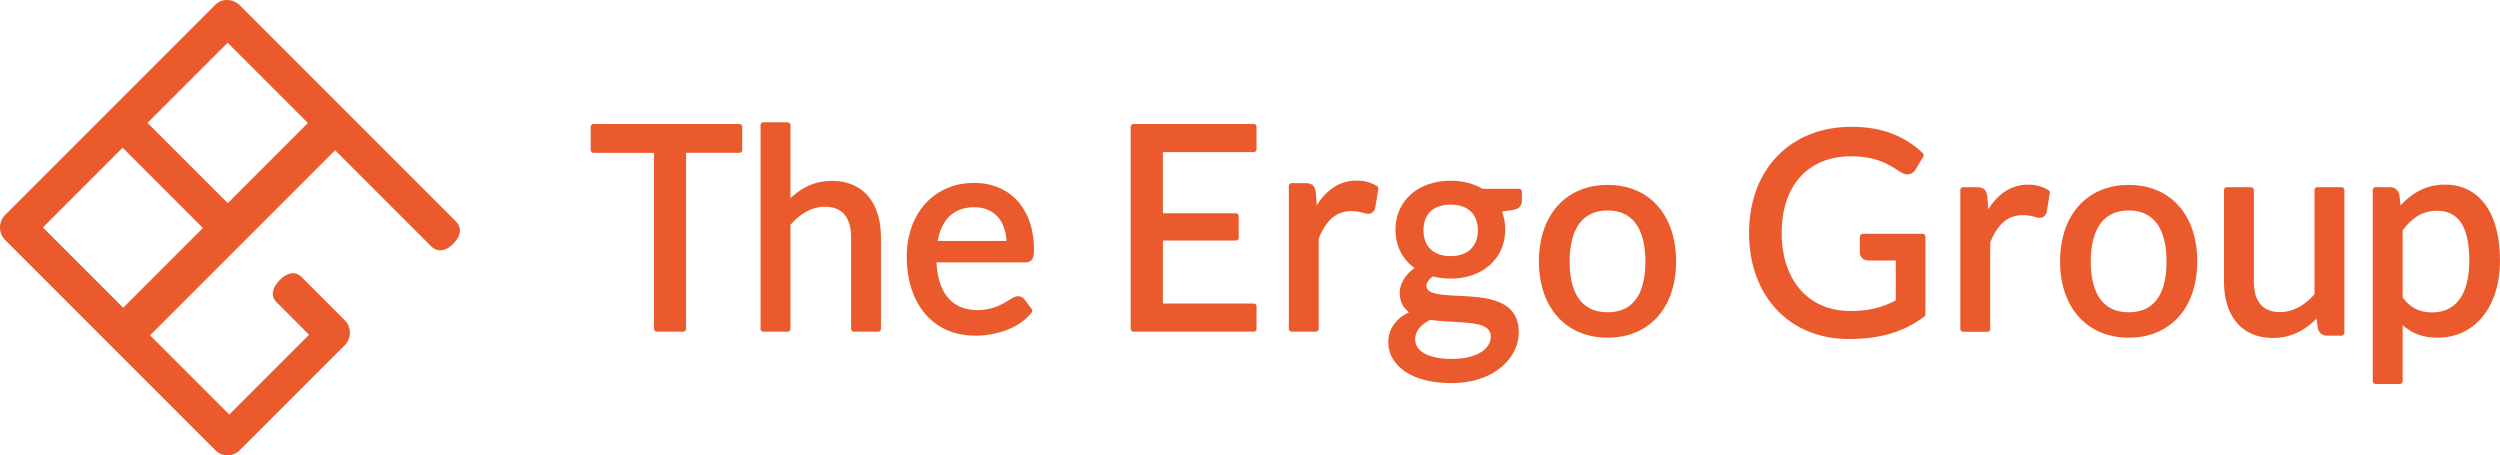 <svg xmlns="http://www.w3.org/2000/svg" data-name="Capa 2" viewBox="0 0 2009.58 366.04"><path d="M596.65 102.04v18.45c0 1.3-1.02 2.36-2.28 2.36h-42.89v141.4c0 1.3-1.02 2.36-2.28 2.36h-21.22a2.32 2.32 0 0 1-2.28-2.36V122.86h-48.6a2.32 2.32 0 0 1-2.28-2.36v-18.45c0-1.3 1.02-2.36 2.28-2.36h117.27a2.32 2.32 0 0 1 2.28 2.36Zm72.13 43.37c-12.61 0-23.34 4.45-33.38 13.94v-58.69c0-1.3-1.02-2.36-2.28-2.36h-19.47a2.32 2.32 0 0 0-2.28 2.36v163.59c0 1.3 1.02 2.36 2.28 2.36h19.47a2.32 2.32 0 0 0 2.28-2.36v-83.54c8.45-9.63 17.77-14.51 27.7-14.51 13.95 0 21.02 8.42 21.02 25.04v73.01c0 1.3 1.02 2.36 2.28 2.36h19.47a2.32 2.32 0 0 0 2.28-2.36v-73.01c0-28.7-14.72-45.83-39.37-45.83Zm155.38 65.54h-71.38c1.15 24.72 12.77 38.3 32.87 38.3 12.33 0 20.01-4.73 25.09-7.87 3.04-1.87 5.23-3.23 7.51-3.23s4.24 1 5.57 2.9l5.43 7.31c.65.87.63 2.09-.05 2.94-10.85 13.65-30.46 18.52-45.19 18.52-33.49 0-55.13-24.96-55.13-63.6 0-34.85 22.22-59.18 54.03-59.18 29.3 0 48.23 21.05 48.23 53.63 0 5.2-.54 10.28-6.98 10.28Zm-15.14-17.28c-.82-16.78-10.5-27.09-25.67-27.09-20.16 0-27.3 14.15-29.6 27.09h55.27Zm198.75-93.99h-96.6a2.32 2.32 0 0 0-2.28 2.36v162.21c0 1.3 1.02 2.36 2.28 2.36h96.6a2.32 2.32 0 0 0 2.28-2.36v-17.89c0-1.3-1.02-2.36-2.28-2.36h-72.99v-50.63h58.66a2.32 2.32 0 0 0 2.28-2.36V173.8c0-1.3-1.02-2.36-2.28-2.36h-58.66v-49.16h72.99a2.32 2.32 0 0 0 2.28-2.36v-17.89c0-1.3-1.02-2.36-2.28-2.36Zm99.07 49.91a30.54 30.54 0 0 0-16.37-4.41c-12.97 0-23.91 6.84-32 19.87l-.76-10.25c-.61-4.55-2.25-7.58-8.27-7.58h-11.16a2.32 2.32 0 0 0-2.28 2.36v114.67c0 1.3 1.02 2.36 2.28 2.36h19.48a2.32 2.32 0 0 0 2.28-2.36v-72.54c6.03-15 14.35-21.99 26.17-21.99 4.66 0 7.81.86 10.11 1.48 1.37.37 2.45.67 3.46.67 2.77 0 4.75-1.61 5.64-4.79l2.52-15.05a2.38 2.38 0 0 0-1.09-2.43Zm116.51 4.52v7.47c0 2.11-.83 5.83-6.39 7.06l-9.68 1.4a39.12 39.12 0 0 1 2.62 14.52c0 23.18-18.03 39.37-43.85 39.37a58.3 58.3 0 0 1-14.25-1.74c-3.3 2.35-5.24 5.08-5.24 7.42 0 6.47 9.79 7.41 25.92 8.2 21.55 1.06 48.37 2.37 48.37 29.38 0 19.74-18.98 40.73-54.14 40.73s-50.75-16.42-50.75-32.69c0-10.53 5.75-18.84 16.68-24.23-5.03-3.77-7.49-8.99-7.49-15.84 0-6.02 3.73-14.04 11.98-19.66-9.94-7.11-15.37-17.96-15.37-30.94 0-23.12 18.22-39.26 44.29-39.26 9.67 0 18.27 2.17 25.55 6.45h29.48a2.32 2.32 0 0 1 2.28 2.36Zm-25.02 116.37c0-9.53-11.44-10.82-30.29-11.81-6.17-.32-12.55-.66-18.39-1.59-8.01 4.09-12.08 9.32-12.08 15.56 0 9.93 11.01 15.86 29.45 15.86s31.31-7.07 31.31-18.02Zm-10.39-85.35c0-13.1-7.98-20.62-21.9-20.62s-21.79 7.52-21.79 20.62 8.15 20.73 21.79 20.73 21.9-7.75 21.9-20.73Zm159.35 24.98c0 37.26-21.6 61.33-55.01 61.33s-55.23-24.08-55.23-61.33 21.68-61.45 55.23-61.45 55.01 24.12 55.01 61.45Zm-24.69.11c0-18.7-5.26-40.99-30.32-40.99s-30.54 22.29-30.54 40.99 5.3 40.77 30.54 40.77 30.32-22.17 30.32-40.77Zm222.84-22.26h-48.14a2.32 2.32 0 0 0-2.28 2.36v12.45c0 3.79 2.96 6.66 6.87 6.66h22.01v31.98c-11.5 6.08-22.2 8.58-36.56 8.58-33.51 0-55.16-24.62-55.16-62.73s21.31-61.6 55.6-61.6c20.15 0 29.92 6.26 37.05 10.82 1.22.78 2.34 1.5 3.44 2.14 1.28.71 2.98 1.53 4.91 1.53s4.71-.73 6.75-4.16l6.01-9.96a2.4 2.4 0 0 0-.39-2.98c-14.95-14.21-33.63-21.11-57.12-21.11-49.33 0-82.47 34.29-82.47 85.33s32.83 85.22 79.85 85.22c25.51 0 44.31-5.55 60.96-17.99.6-.44.95-1.15.95-1.91v-62.26c0-1.3-1.02-2.36-2.28-2.36Zm101.15-35.12c-4.92-3-10.12-4.41-16.36-4.41-12.97 0-23.91 6.84-32 19.87l-.75-10.25c-.61-4.55-2.25-7.58-8.27-7.58h-11.16a2.32 2.32 0 0 0-2.28 2.36v111.52c0 1.3 1.02 2.36 2.28 2.36h19.47a2.32 2.32 0 0 0 2.28-2.36v-69.4c6.03-15 14.36-21.99 26.17-21.99 4.65 0 7.8.86 10.11 1.48 1.37.37 2.45.67 3.46.67 2.77 0 4.75-1.61 5.64-4.78l2.52-15.05a2.39 2.39 0 0 0-1.09-2.43Zm119.61 57.27c0 37.26-21.6 61.33-55.01 61.33s-55.23-24.08-55.23-61.33 21.68-61.45 55.23-61.45 55.01 24.12 55.01 61.45Zm-24.69.11c0-18.7-5.26-40.99-30.33-40.99s-30.55 22.29-30.55 40.99 5.3 40.77 30.55 40.77 30.33-22.17 30.33-40.77Zm140.7-59.75h-19.47a2.32 2.32 0 0 0-2.28 2.36v83.66c-8.2 9.41-17.76 14.38-27.7 14.38-13.95 0-21.03-8.38-21.03-24.92v-73.12c0-1.3-1.02-2.36-2.28-2.36h-19.47a2.32 2.32 0 0 0-2.28 2.36v73.12c0 28.62 14.72 45.71 39.36 45.71 13.17 0 24.7-5.09 35.11-15.53l.93 7.47.06.34c1.03 3.81 3.68 5.91 7.45 5.91h11.6a2.32 2.32 0 0 0 2.28-2.36V152.82c0-1.3-1.02-2.36-2.28-2.36Zm127.35 58.96c0 37.09-20.13 62.01-50.09 62.01-11.44 0-20.52-3.26-28.14-10.17v45.05c0 1.3-1.02 2.36-2.28 2.36h-19.47a2.32 2.32 0 0 1-2.28-2.36V152.83c0-1.3 1.02-2.36 2.28-2.36h11.6c3.77 0 6.41 2.1 7.44 5.91.03.11.05.23.06.34l1.02 8.41c10.32-11.23 22.03-16.71 35.67-16.71 27.67 0 44.18 22.8 44.18 61Zm-78.23-24.22v53.88c6.14 8.3 13.5 12.01 23.76 12.01 19.2 0 29.78-14.8 29.78-41.67s-8.49-39.98-25.94-39.98c-10.95 0-19.49 4.87-27.59 15.76ZM366.4 177.97c5.58 5.58 3.42 12.46-2.16 18.04-5.58 5.58-12.17 7.45-17.74 1.87l-77.13-77.12-148.78 148.78 63.69 63.69 64.14-64.14-26.01-26.01c-5.58-5.58-2.98-12.46 2.59-18.04 5.58-5.58 12.02-7.75 17.61-2.16l34.45 34.45a14.28 14.28 0 0 1 0 20.21l-84.35 84.34c-2.79 2.79-6.44 4.19-10.1 4.19s-7.02-1.69-9.81-4.47L4.19 192.94a14.28 14.28 0 0 1 0-20.2L172.88 4.04c5.58-5.58 14.33-5.28 19.92.29l173.63 173.63ZM118.57 98.76l64.53 64.53 64.41-64.41-64.53-64.53-64.41 64.41Zm44.56 84.5L98.6 118.73l-64.11 64.11 64.53 64.53 64.1-64.11Z" data-name="Capa 1" style="fill:#eb5a2d"/></svg>